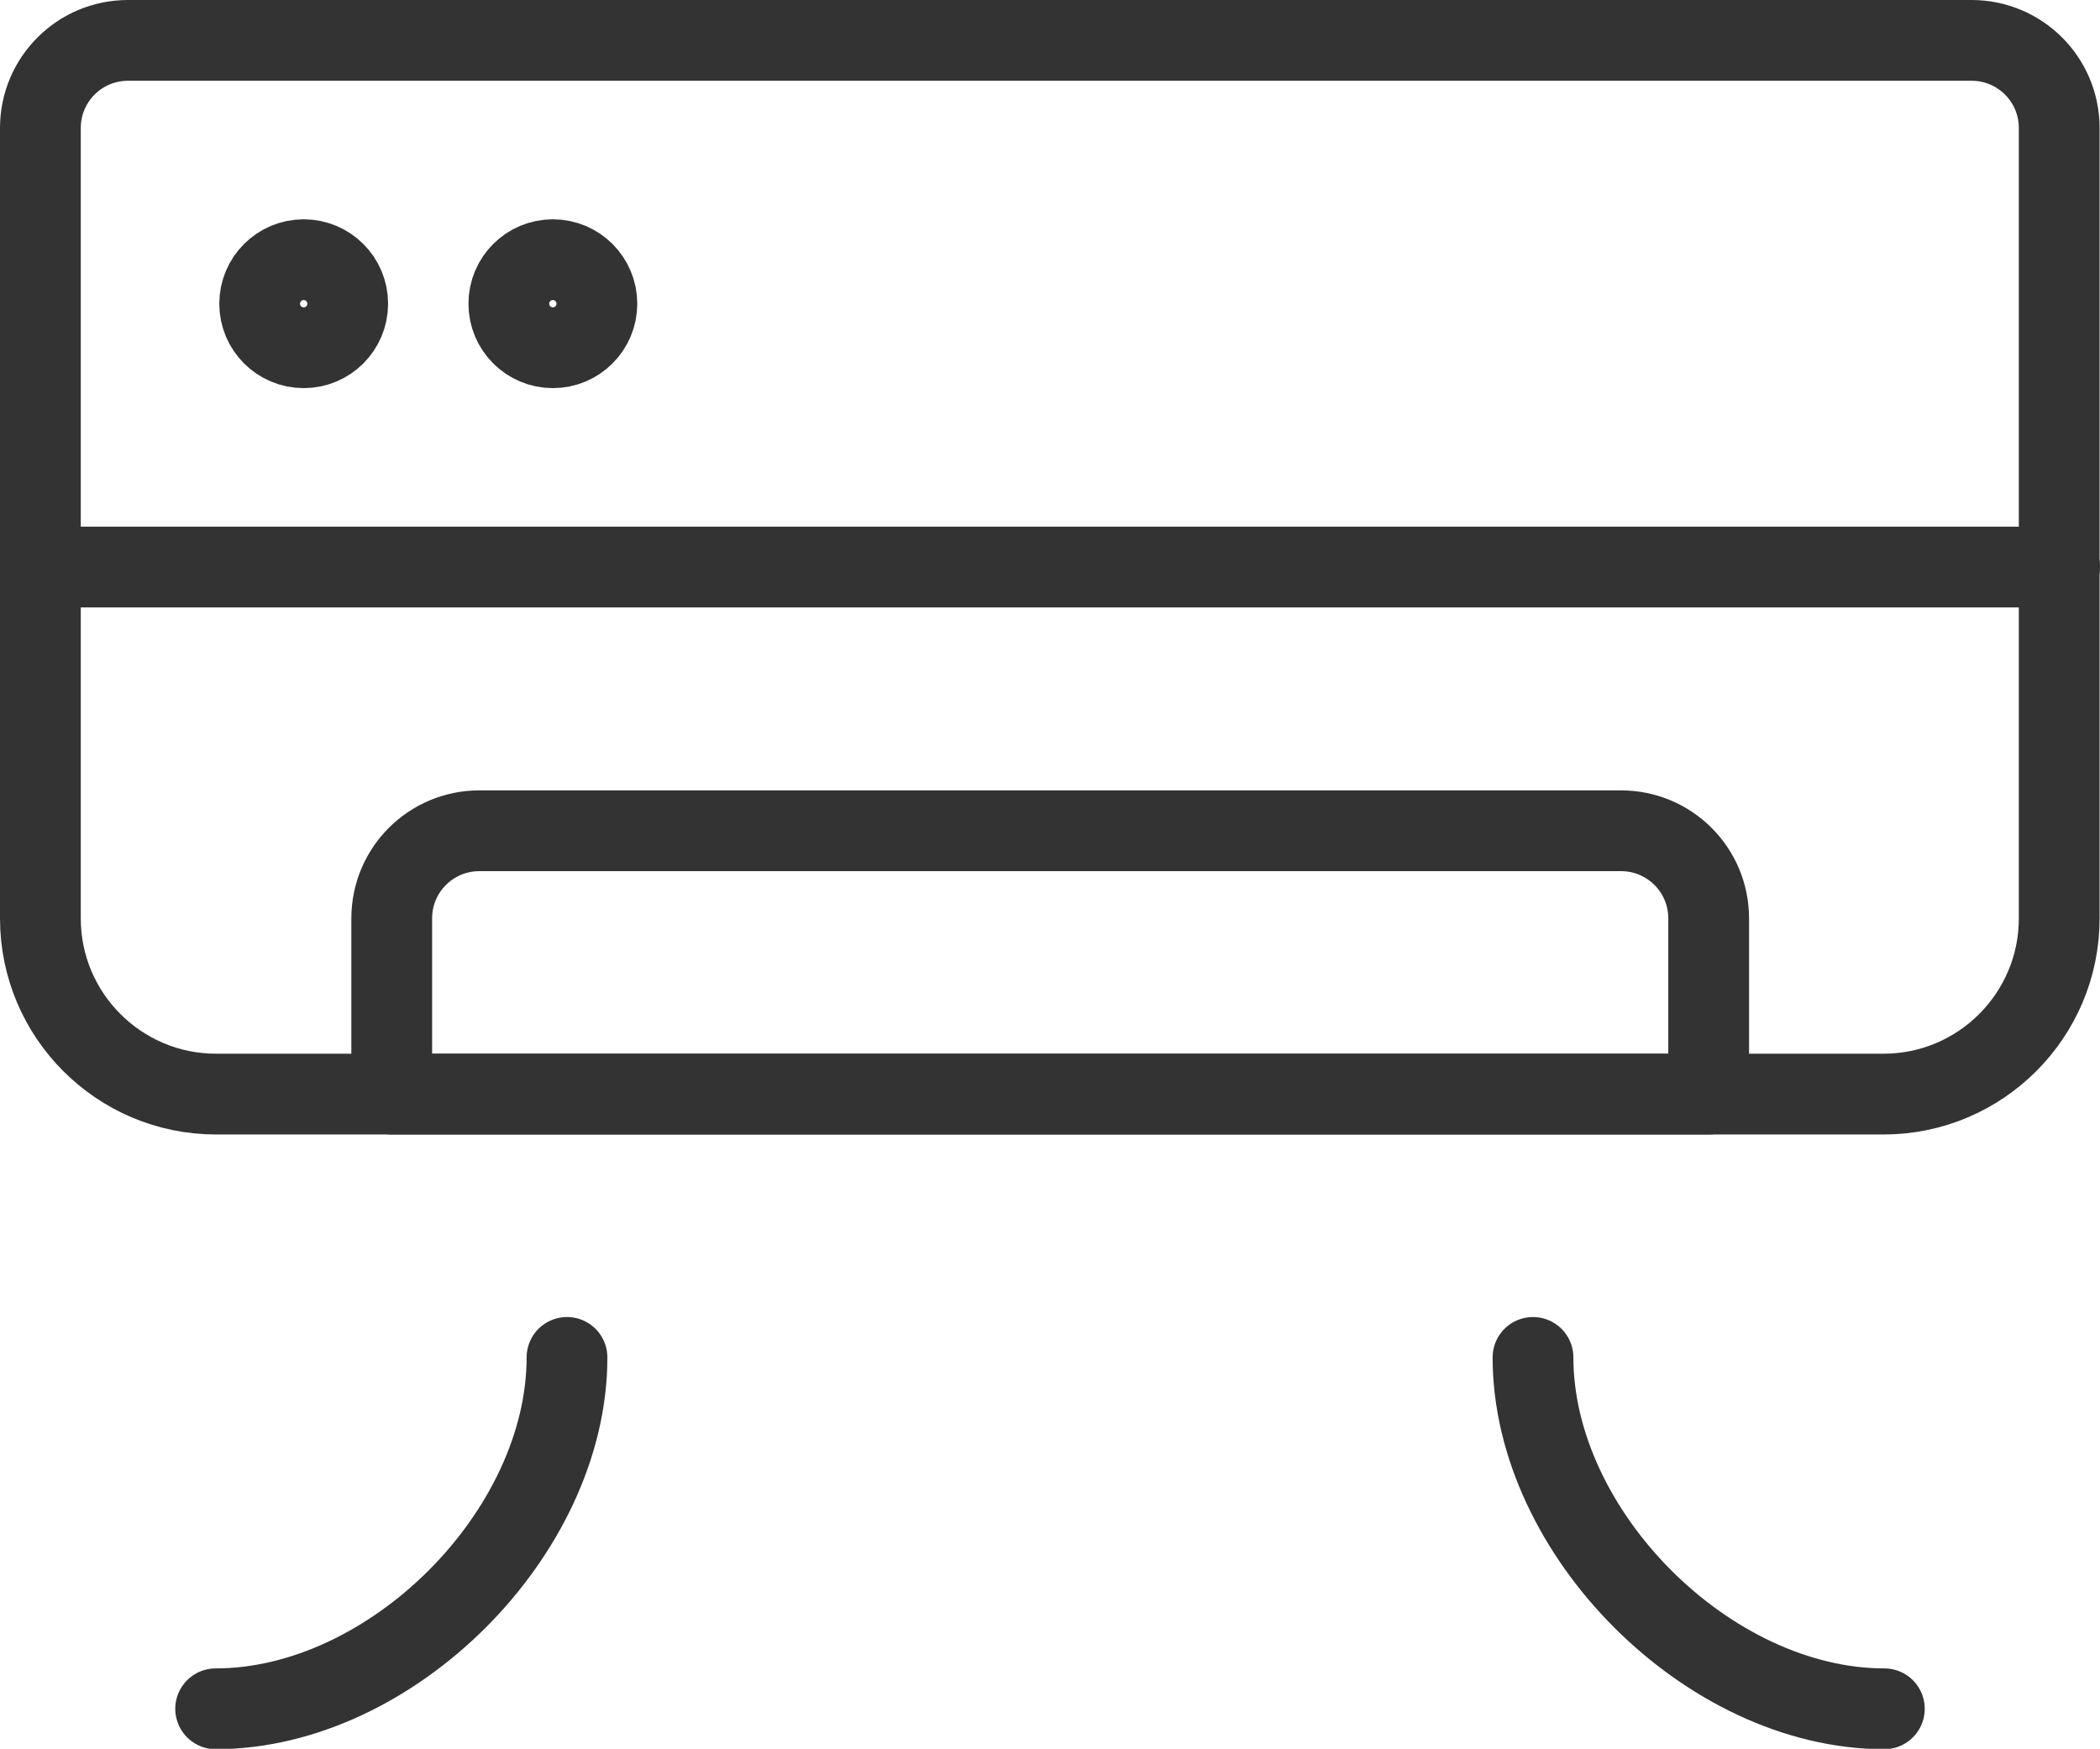 <?xml version="1.0" encoding="UTF-8"?><svg id="Layer_1" xmlns="http://www.w3.org/2000/svg" viewBox="0 0 52 43.3"><defs><style>.cls-1{fill:none;stroke:#333;stroke-linecap:round;stroke-linejoin:round;stroke-width:2px;}</style></defs><g id="ac"><path class="cls-1" d="M3.17,1h45.65c1.2,0,2.17.97,2.17,2.17v19.57c0,2.4-1.95,4.35-4.35,4.35H5.35c-2.4,0-4.35-1.95-4.35-4.35V3.17c0-1.2.97-2.17,2.17-2.17Z"/><line class="cls-1" x1="1" y1="14.04" x2="51" y2="14.04"/><path class="cls-1" d="M40.13,20.57H11.87c-1.2,0-2.17.97-2.17,2.17v4.35h32.61v-4.35c0-1.2-.97-2.17-2.17-2.17Z"/><path class="cls-1" d="M37.96,33.61c0,4.35,4.35,8.7,8.7,8.7"/><path class="cls-1" d="M14.04,33.61c0,4.35-4.35,8.7-8.7,8.7"/><circle class="cls-1" cx="7.52" cy="7.52" r="1.09"/><circle class="cls-1" cx="13.69" cy="7.52" r="1.09"/></g></svg>